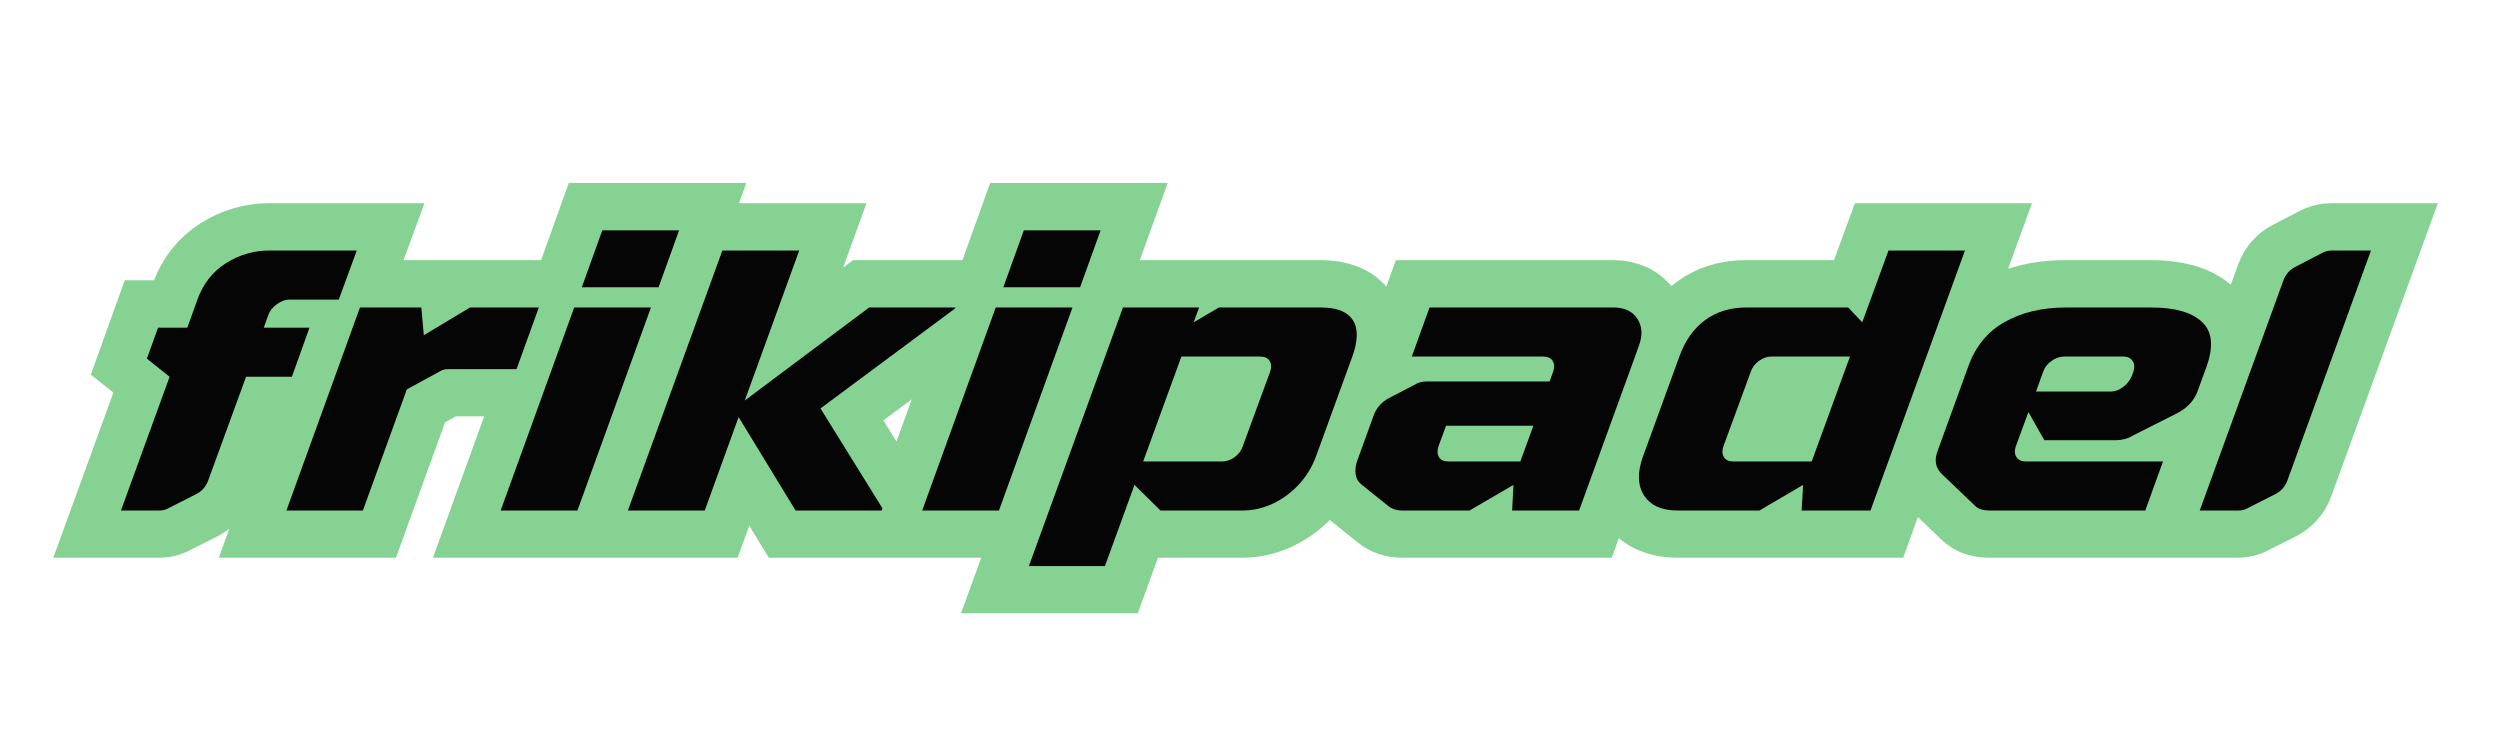 <svg xmlns="http://www.w3.org/2000/svg" xmlns:xlink="http://www.w3.org/1999/xlink" width="500" viewBox="0 0 375 112.5" height="150" preserveAspectRatio="xMidYMid meet"><defs><g></g><clipPath id="5cee610aeb"><path d="M 0.828 0 L 374.168 0 L 374.168 112.004 L 0.828 112.004 Z M 0.828 0 " clip-rule="nonzero"></path></clipPath></defs><g clip-path="url(#5cee610aeb)"><path stroke-linecap="butt" transform="matrix(1.21, 0, 0, 1.21, 7.55, 18.48)" fill="none" stroke-linejoin="miter" d="M 11.965 29.189 L 13.349 25.338 L 16.97 25.338 L 18.216 21.859 C 18.936 19.894 20.12 18.393 21.772 17.351 C 23.425 16.305 25.219 15.782 27.162 15.782 L 37.974 15.782 L 35.737 21.859 L 29.618 21.859 C 29.137 21.859 28.634 22.037 28.111 22.392 C 27.594 22.75 27.23 23.195 27.02 23.734 L 26.442 25.338 L 32.116 25.338 L 29.934 31.415 L 24.248 31.415 L 19.558 44.289 C 19.258 45.07 18.755 45.635 18.042 45.993 L 14.779 47.639 C 14.395 47.881 13.975 48.001 13.523 48.001 L 8.744 48.001 L 14.779 31.415 Z M 60.545 22.84 L 57.773 30.476 L 49.327 30.476 C 49.118 30.476 48.937 30.496 48.782 30.531 C 48.637 30.56 48.446 30.647 48.204 30.793 L 44.18 32.987 L 38.735 48.001 L 29.253 48.001 L 38.374 22.84 L 45.968 22.84 L 46.284 26.278 L 52.003 22.84 Z M 64.918 22.84 L 74.433 22.84 L 65.322 48.001 L 55.798 48.001 Z M 68.401 13.271 L 77.925 13.271 L 75.372 20.342 L 65.858 20.342 Z M 92.809 15.782 L 86.054 34.372 L 101.471 22.84 L 112.154 22.84 L 112.108 22.97 L 95.439 35.356 L 103.13 47.726 L 103.043 48.001 L 92.36 48.001 L 85.302 36.424 L 81.091 48.001 L 71.576 48.001 L 83.285 15.782 Z M 117.159 22.84 L 126.673 22.84 L 117.563 48.001 L 108.039 48.001 Z M 120.638 13.271 L 130.165 13.271 L 127.613 20.342 L 118.098 20.342 Z M 141.687 24.674 L 144.821 22.84 L 157.465 22.84 C 159.437 22.84 160.757 23.363 161.425 24.412 C 162.093 25.451 162.074 26.952 161.361 28.917 L 156.842 41.301 C 156.362 42.611 155.655 43.77 154.716 44.78 C 153.776 45.793 152.705 46.581 151.498 47.149 C 150.297 47.717 149.039 48.001 147.722 48.001 L 137.585 48.001 L 134.367 44.825 L 130.701 54.885 L 121.274 54.885 L 132.938 22.84 L 142.365 22.84 Z M 147.764 40.045 L 151.169 30.793 C 151.343 30.257 151.317 29.808 151.091 29.453 C 150.875 29.095 150.498 28.917 149.959 28.917 L 140.17 28.917 L 135.436 41.924 L 145.224 41.924 C 145.76 41.924 146.273 41.746 146.76 41.388 C 147.257 41.033 147.59 40.584 147.764 40.045 Z M 193.757 22.84 C 195.096 22.84 196.071 23.308 196.681 24.248 C 197.294 25.187 197.342 26.323 196.835 27.662 L 189.458 48.001 L 181.157 48.001 L 181.331 44.825 L 175.874 48.001 L 167.56 48.001 C 166.847 48.001 166.257 47.807 165.782 47.423 L 162.377 44.693 C 162.022 44.367 161.816 43.941 161.758 43.418 C 161.7 42.895 161.771 42.353 161.974 41.791 L 164.036 36.108 C 164.394 35.22 165.02 34.536 165.914 34.055 L 169.09 32.397 C 169.323 32.251 169.565 32.151 169.82 32.093 C 170.074 32.035 170.323 32.006 170.562 32.006 L 185.804 32.006 L 186.25 30.793 C 186.424 30.257 186.402 29.808 186.176 29.453 C 185.956 29.095 185.562 28.917 184.998 28.917 L 168.729 28.917 L 170.923 22.84 Z M 172.033 40.045 C 171.853 40.584 171.875 41.033 172.101 41.388 C 172.324 41.746 172.708 41.924 173.247 41.924 L 182.18 41.924 L 183.784 37.492 L 172.973 37.492 Z M 224.542 24.674 L 227.802 15.782 L 237.284 15.782 L 225.578 48.001 L 217.035 48.001 L 217.219 44.825 L 211.807 48.001 L 201.66 48.001 C 199.698 48.001 198.31 47.375 197.504 46.122 C 196.703 44.873 196.661 43.266 197.374 41.301 L 201.889 28.917 C 202.603 26.952 203.664 25.451 205.075 24.412 C 206.495 23.363 208.186 22.84 210.148 22.84 L 222.806 22.84 Z M 207.334 40.045 C 207.16 40.584 207.182 41.033 207.399 41.388 C 207.624 41.746 208.008 41.924 208.544 41.924 L 218.288 41.924 L 223.025 28.917 L 213.282 28.917 C 212.743 28.917 212.227 29.095 211.733 29.453 C 211.245 29.808 210.913 30.257 210.739 30.793 Z M 234.376 43.44 C 233.627 42.698 233.462 41.759 233.885 40.623 L 237.681 30.173 C 238.574 27.668 240.088 25.822 242.221 24.628 C 244.351 23.437 246.862 22.84 249.747 22.84 L 260.385 22.84 C 263.302 22.84 265.394 23.437 266.659 24.628 C 267.927 25.822 268.111 27.668 267.217 30.173 L 266.146 33.119 C 265.732 34.31 264.884 35.249 263.606 35.934 L 258.193 38.661 C 257.867 38.871 257.506 39.029 257.112 39.129 C 256.728 39.232 256.37 39.284 256.044 39.284 L 247.108 39.284 L 245.145 35.801 L 243.583 40.045 C 243.403 40.584 243.432 41.033 243.67 41.388 C 243.912 41.746 244.284 41.924 244.784 41.924 L 261.814 41.924 L 259.623 48.001 L 240.279 48.001 C 239.943 48.001 239.62 47.955 239.307 47.868 C 238.994 47.775 238.736 47.626 238.533 47.423 Z M 246.978 30.793 L 246.081 33.249 L 255.334 33.249 C 255.873 33.249 256.393 33.055 256.896 32.671 C 257.403 32.284 257.764 31.822 257.974 31.286 L 258.148 30.793 C 258.332 30.257 258.303 29.808 258.061 29.453 C 257.822 29.095 257.432 28.917 256.896 28.917 L 249.573 28.917 C 249.034 28.917 248.511 29.095 248.002 29.453 C 247.501 29.808 247.159 30.257 246.978 30.793 Z M 277.231 44.289 C 276.934 45.07 276.425 45.635 275.705 45.993 L 272.442 47.639 C 272.058 47.881 271.642 48.001 271.2 48.001 L 266.365 48.001 L 276.741 19.49 C 277.041 18.713 277.544 18.145 278.258 17.79 L 281.433 16.14 C 281.846 15.902 282.295 15.782 282.776 15.782 L 287.598 15.782 Z M 277.231 44.289 " stroke="#86d293" stroke-width="11.731" stroke-opacity="1" stroke-miterlimit="4"></path></g><g fill="#050505" fill-opacity="1"><g transform="translate(11.862, 76.577)"><g><path d="M 10.172 -22.781 L 11.844 -27.422 L 16.234 -27.422 L 17.75 -31.641 C 18.613 -34.023 20.047 -35.848 22.047 -37.109 C 24.047 -38.367 26.219 -39 28.562 -39 L 41.656 -39 L 38.953 -31.641 L 31.531 -31.641 C 30.957 -31.641 30.352 -31.422 29.719 -30.984 C 29.094 -30.555 28.656 -30.02 28.406 -29.375 L 27.703 -27.422 L 34.562 -27.422 L 31.922 -20.062 L 25.047 -20.062 L 19.359 -4.484 C 19.004 -3.547 18.395 -2.863 17.531 -2.438 L 13.578 -0.438 C 13.109 -0.145 12.602 0 12.062 0 L 6.281 0 L 13.578 -20.062 Z M 10.172 -22.781 "></path></g></g></g><g fill="#050505" fill-opacity="1"><g transform="translate(39.339, 76.577)"><g><path d="M 41.484 -30.453 L 38.141 -21.203 L 27.906 -21.203 C 27.656 -21.203 27.441 -21.18 27.266 -21.141 C 27.086 -21.109 26.852 -21.004 26.562 -20.828 L 21.688 -18.172 L 15.094 0 L 3.625 0 L 14.656 -30.453 L 23.859 -30.453 L 24.234 -26.297 L 31.156 -30.453 Z M 41.484 -30.453 "></path></g></g></g><g fill="#050505" fill-opacity="1"><g transform="translate(70.926, 76.577)"><g><path d="M 15.203 -30.453 L 26.719 -30.453 L 15.688 0 L 4.172 0 Z M 19.422 -42.031 L 30.938 -42.031 L 27.859 -33.484 L 16.344 -33.484 Z M 19.422 -42.031 "></path></g></g></g><g fill="#050505" fill-opacity="1"><g transform="translate(90.777, 76.577)"><g><path d="M 29.109 -39 L 20.938 -16.5 L 39.594 -30.453 L 52.531 -30.453 L 52.469 -30.297 L 32.297 -15.312 L 41.594 -0.328 L 41.484 0 L 28.562 0 L 20.016 -14.016 L 14.938 0 L 3.406 0 L 17.578 -39 Z M 29.109 -39 "></path></g></g></g><g fill="#050505" fill-opacity="1"><g transform="translate(134.155, 76.577)"><g><path d="M 15.203 -30.453 L 26.719 -30.453 L 15.688 0 L 4.172 0 Z M 19.422 -42.031 L 30.938 -42.031 L 27.859 -33.484 L 16.344 -33.484 Z M 19.422 -42.031 "></path></g></g></g><g fill="#050505" fill-opacity="1"><g transform="translate(154.006, 76.577)"><g><path d="M 25.047 -28.234 L 28.828 -30.453 L 44.141 -30.453 C 46.516 -30.453 48.109 -29.82 48.922 -28.562 C 49.734 -27.301 49.707 -25.477 48.844 -23.094 L 43.391 -8.109 C 42.805 -6.523 41.945 -5.117 40.812 -3.891 C 39.676 -2.672 38.379 -1.719 36.922 -1.031 C 35.461 -0.344 33.938 0 32.344 0 L 20.062 0 L 16.172 -3.844 L 11.734 8.328 L 0.328 8.328 L 14.438 -30.453 L 25.859 -30.453 Z M 32.406 -9.625 L 36.516 -20.828 C 36.734 -21.473 36.707 -22.008 36.438 -22.438 C 36.164 -22.875 35.703 -23.094 35.047 -23.094 L 23.203 -23.094 L 17.469 -7.359 L 29.312 -7.359 C 29.969 -7.359 30.594 -7.57 31.188 -8 C 31.781 -8.438 32.188 -8.977 32.406 -9.625 Z M 32.406 -9.625 "></path></g></g></g><g fill="#050505" fill-opacity="1"><g transform="translate(197.709, 76.577)"><g><path d="M 44.359 -30.453 C 45.984 -30.453 47.164 -29.883 47.906 -28.75 C 48.645 -27.613 48.707 -26.234 48.094 -24.609 L 39.156 0 L 29.109 0 L 29.312 -3.844 L 22.719 0 L 12.656 0 C 11.789 0 11.07 -0.234 10.5 -0.703 L 6.391 -4 C 5.953 -4.395 5.695 -4.906 5.625 -5.531 C 5.551 -6.164 5.641 -6.828 5.891 -7.516 L 8.391 -14.391 C 8.816 -15.473 9.57 -16.301 10.656 -16.875 L 14.5 -18.875 C 14.789 -19.062 15.086 -19.188 15.391 -19.25 C 15.691 -19.32 15.988 -19.359 16.281 -19.359 L 34.734 -19.359 L 35.266 -20.828 C 35.484 -21.473 35.457 -22.008 35.188 -22.438 C 34.914 -22.875 34.438 -23.094 33.75 -23.094 L 14.062 -23.094 L 16.719 -30.453 Z M 18.062 -9.625 C 17.852 -8.977 17.879 -8.438 18.141 -8 C 18.41 -7.57 18.875 -7.359 19.531 -7.359 L 30.344 -7.359 L 32.297 -12.719 L 19.203 -12.719 Z M 18.062 -9.625 "></path></g></g></g><g fill="#050505" fill-opacity="1"><g transform="translate(240.277, 76.577)"><g><path d="M 39.062 -28.234 L 43 -39 L 54.469 -39 L 40.297 0 L 29.969 0 L 30.188 -3.844 L 23.641 0 L 11.359 0 C 8.984 0 7.305 -0.754 6.328 -2.266 C 5.359 -3.785 5.305 -5.734 6.172 -8.109 L 11.625 -23.094 C 12.488 -25.477 13.773 -27.301 15.484 -28.562 C 17.203 -29.82 19.254 -30.453 21.641 -30.453 L 36.953 -30.453 Z M 18.234 -9.625 C 18.016 -8.977 18.039 -8.438 18.312 -8 C 18.582 -7.57 19.039 -7.359 19.688 -7.359 L 31.484 -7.359 L 37.219 -23.094 L 25.422 -23.094 C 24.773 -23.094 24.156 -22.875 23.562 -22.438 C 22.969 -22.008 22.562 -21.473 22.344 -20.828 Z M 18.234 -9.625 "></path></g></g></g><g fill="#050505" fill-opacity="1"><g transform="translate(283.98, 76.577)"><g><path d="M 7.25 -5.516 C 6.344 -6.422 6.145 -7.555 6.656 -8.922 L 11.25 -21.578 C 12.332 -24.609 14.16 -26.844 16.734 -28.281 C 19.316 -29.727 22.359 -30.453 25.859 -30.453 L 38.734 -30.453 C 42.266 -30.453 44.797 -29.727 46.328 -28.281 C 47.859 -26.844 48.082 -24.609 47 -21.578 L 45.703 -18.016 C 45.203 -16.566 44.176 -15.43 42.625 -14.609 L 36.078 -11.312 C 35.68 -11.051 35.25 -10.859 34.781 -10.734 C 34.312 -10.609 33.879 -10.547 33.484 -10.547 L 22.672 -10.547 L 20.281 -14.766 L 18.391 -9.625 C 18.172 -8.977 18.207 -8.438 18.5 -8 C 18.789 -7.57 19.242 -7.359 19.859 -7.359 L 40.469 -7.359 L 37.812 0 L 14.391 0 C 13.992 0 13.602 -0.051 13.219 -0.156 C 12.844 -0.27 12.531 -0.453 12.281 -0.703 Z M 22.5 -20.828 L 21.422 -17.844 L 32.625 -17.844 C 33.27 -17.844 33.898 -18.078 34.516 -18.547 C 35.129 -19.016 35.562 -19.578 35.812 -20.234 L 36.031 -20.828 C 36.238 -21.473 36.195 -22.008 35.906 -22.438 C 35.625 -22.875 35.16 -23.094 34.516 -23.094 L 25.641 -23.094 C 24.992 -23.094 24.363 -22.875 23.75 -22.438 C 23.133 -22.008 22.719 -21.473 22.5 -20.828 Z M 22.5 -20.828 "></path></g></g></g><g fill="#050505" fill-opacity="1"><g transform="translate(325.79, 76.577)"><g><path d="M 17.312 -4.484 C 16.945 -3.547 16.332 -2.863 15.469 -2.438 L 11.516 -0.438 C 11.047 -0.145 10.539 0 10 0 L 4.172 0 L 16.719 -34.516 C 17.07 -35.453 17.68 -36.133 18.547 -36.562 L 22.391 -38.562 C 22.898 -38.852 23.441 -39 24.016 -39 L 29.859 -39 Z M 17.312 -4.484 "></path></g></g></g></svg>
